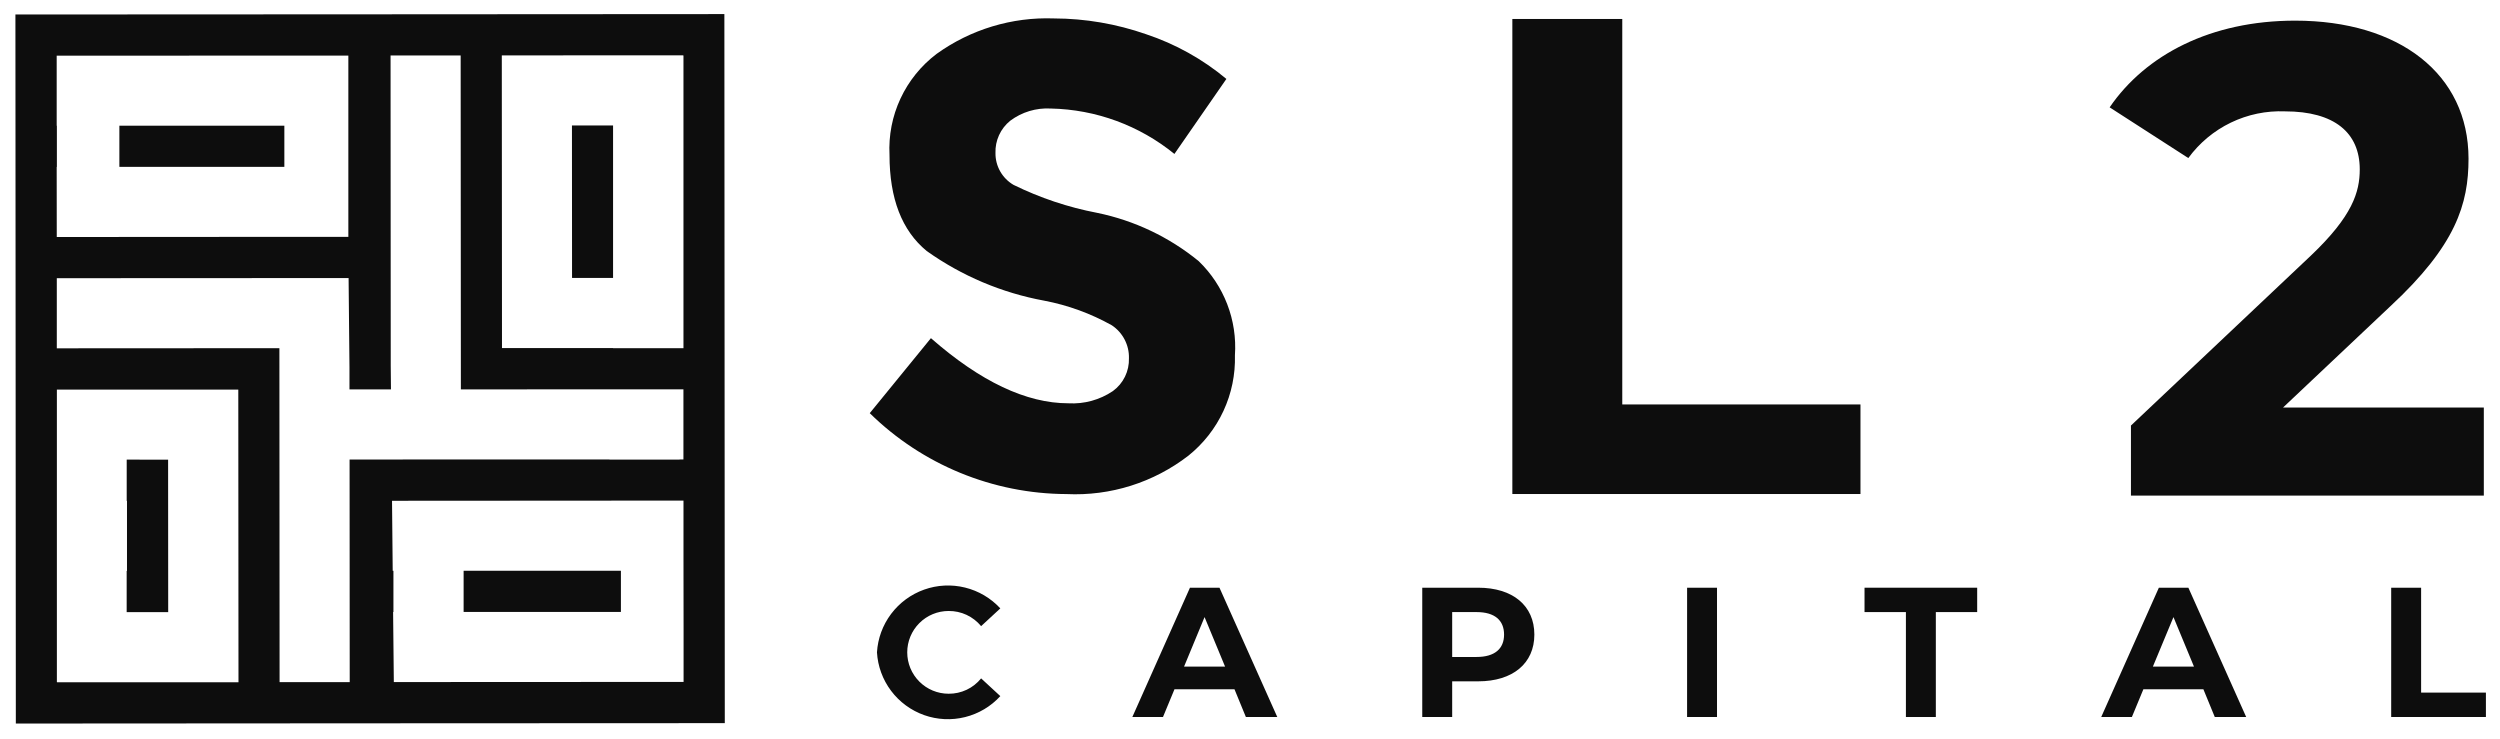 <svg width="132" height="39" viewBox="0 0 132 39" fill="none" xmlns="http://www.w3.org/2000/svg">
<g clip-path="url(#clip0_7737_8701)">
<path d="M15.014 6.637H6.303V8.81H15.014V6.637Z" fill="#0D0D0D"/>
<path fill-rule="evenodd" clip-rule="evenodd" d="M6.69 24.268V26.445H6.705V30.147H6.688V32.32H8.881L8.876 24.27L6.69 24.268Z" fill="#0D0D0D"/>
<path d="M32.784 30.136H24.479V32.31H32.784V30.136Z" fill="#0D0D0D"/>
<path fill-rule="evenodd" clip-rule="evenodd" d="M32.37 14.676V6.626H30.199L30.204 14.676H32.37Z" fill="#0D0D0D"/>
<path fill-rule="evenodd" clip-rule="evenodd" d="M19.323 0.756L0.814 0.765L0.836 38.203L19.76 38.191L38.269 38.182L38.247 0.744L19.323 0.756ZM36.075 2.92V2.935H36.087V18.386H32.371V18.379H26.505L26.495 2.925L36.075 2.92ZM2.993 8.813H3.003V6.64H2.993V2.941L15.017 2.935H18.393V12.505H16.662L2.997 12.514L2.993 8.813ZM3.01 36.023V36.014H3.003V24.272V20.57H4.821H12.582L12.592 36.025L3.01 36.023ZM18.458 24.263L18.465 36.017H14.762L14.752 18.384L2.999 18.391V14.689L18.406 14.681L18.452 19.388V20.559H20.643L20.631 19.327L20.622 2.928H24.323L24.334 20.56L36.085 20.555V24.258H35.881V24.266H32.18V24.26H24.477L18.458 24.263ZM36.093 33.206V36.005L20.794 36.013L20.756 32.312H20.773V30.14H20.735L20.699 26.441L36.088 26.431V29.489L36.093 33.206Z" fill="#0D0D0D"/>
<path d="M53.34 6.375C53.087 6.579 52.885 6.839 52.75 7.134C52.615 7.429 52.55 7.752 52.561 8.076C52.556 8.416 52.642 8.751 52.809 9.047C52.977 9.343 53.219 9.589 53.513 9.761C54.912 10.448 56.396 10.945 57.927 11.238C59.896 11.642 61.738 12.518 63.294 13.791C63.955 14.43 64.468 15.205 64.798 16.063C65.128 16.921 65.267 17.84 65.204 18.758C65.232 19.77 65.026 20.775 64.6 21.694C64.175 22.613 63.543 23.421 62.753 24.055C60.915 25.477 58.631 26.198 56.31 26.087C52.423 26.071 48.696 24.538 45.923 21.815L49.153 17.855C51.769 20.147 54.189 21.294 56.413 21.294C57.243 21.341 58.067 21.115 58.757 20.651C59.03 20.453 59.251 20.191 59.399 19.888C59.547 19.585 59.619 19.25 59.608 18.913C59.617 18.571 59.538 18.233 59.38 17.929C59.223 17.625 58.99 17.366 58.706 17.177C57.591 16.552 56.383 16.112 55.128 15.874C52.895 15.463 50.779 14.568 48.928 13.252C47.62 12.175 46.966 10.485 46.966 8.18C46.914 7.156 47.112 6.135 47.545 5.206C47.978 4.277 48.632 3.467 49.449 2.848C51.25 1.552 53.432 0.892 55.649 0.973C57.305 0.978 58.949 1.26 60.512 1.806C62.061 2.321 63.5 3.122 64.753 4.168L62.009 8.128C60.16 6.623 57.862 5.779 55.479 5.73C54.712 5.687 53.955 5.915 53.34 6.375Z" fill="#0D0D0D"/>
<path d="M131.146 21.517V26.167H112.514V22.469L122.024 13.487C124.208 11.41 124.595 10.141 124.595 8.944C124.595 7.007 123.257 5.88 120.65 5.88C119.662 5.84 118.679 6.044 117.789 6.474C116.898 6.904 116.127 7.547 115.543 8.345L111.389 5.668C113.293 2.886 116.742 1.09 121.181 1.09C126.675 1.09 130.338 3.907 130.338 8.38C130.338 10.775 129.669 12.959 126.217 16.164L120.545 21.517H131.146Z" fill="#0D0D0D"/>
<path d="M79.852 1.002H85.656V21.355H98.233V26.084H79.852V1.002Z" fill="#0D0D0D"/>
<path d="M46.304 34.444C46.348 33.709 46.608 33.003 47.051 32.414C47.494 31.825 48.1 31.379 48.794 31.132C49.488 30.884 50.239 30.847 50.954 31.023C51.67 31.199 52.317 31.582 52.817 32.123L51.803 33.06C51.594 32.807 51.332 32.604 51.035 32.465C50.738 32.327 50.414 32.257 50.086 32.26C49.507 32.26 48.951 32.49 48.542 32.9C48.132 33.309 47.902 33.865 47.902 34.444C47.902 35.024 48.132 35.579 48.542 35.989C48.951 36.398 49.507 36.629 50.086 36.629C50.415 36.632 50.74 36.561 51.037 36.421C51.335 36.281 51.596 36.075 51.803 35.819L52.817 36.755C52.319 37.299 51.672 37.684 50.957 37.862C50.242 38.041 49.489 38.004 48.795 37.758C48.1 37.511 47.493 37.065 47.05 36.476C46.607 35.887 46.347 35.18 46.304 34.444Z" fill="#0D0D0D"/>
<path d="M65.181 36.394H62.012L61.406 37.857H59.788L62.83 31.031H64.388L67.44 37.857H65.782L65.181 36.394ZM64.683 35.195L63.601 32.582L62.519 35.195H64.683Z" fill="#0D0D0D"/>
<path d="M81.014 33.507C81.014 35.028 79.873 35.974 78.05 35.974H76.675V37.857H75.095V31.031H78.05C79.873 31.031 81.014 31.977 81.014 33.507ZM79.415 33.507C79.415 32.756 78.928 32.318 77.962 32.318H76.675V34.688H77.962C78.927 34.688 79.415 34.249 79.415 33.507Z" fill="#0D0D0D"/>
<path d="M89.079 31.031H90.658V37.857H89.078L89.079 31.031Z" fill="#0D0D0D"/>
<path d="M100.632 32.318H98.447V31.031H104.395V32.318H102.212V37.858H100.632V32.318Z" fill="#0D0D0D"/>
<path d="M116.339 36.394H113.17L112.564 37.857H110.945L113.988 31.031H115.546L118.598 37.857H116.94L116.339 36.394ZM115.841 35.195L114.759 32.582L113.673 35.195H115.841Z" fill="#0D0D0D"/>
<path d="M126.255 31.031H127.835V36.571H131.257V37.857H126.255V31.031Z" fill="#0D0D0D"/>
</g>
<defs>
<clipPath id="clip0_7737_8701">
<rect width="130.442" height="37.459" fill="white" transform="translate(0.814 0.744)"/>
</clipPath>
</defs>
</svg>
